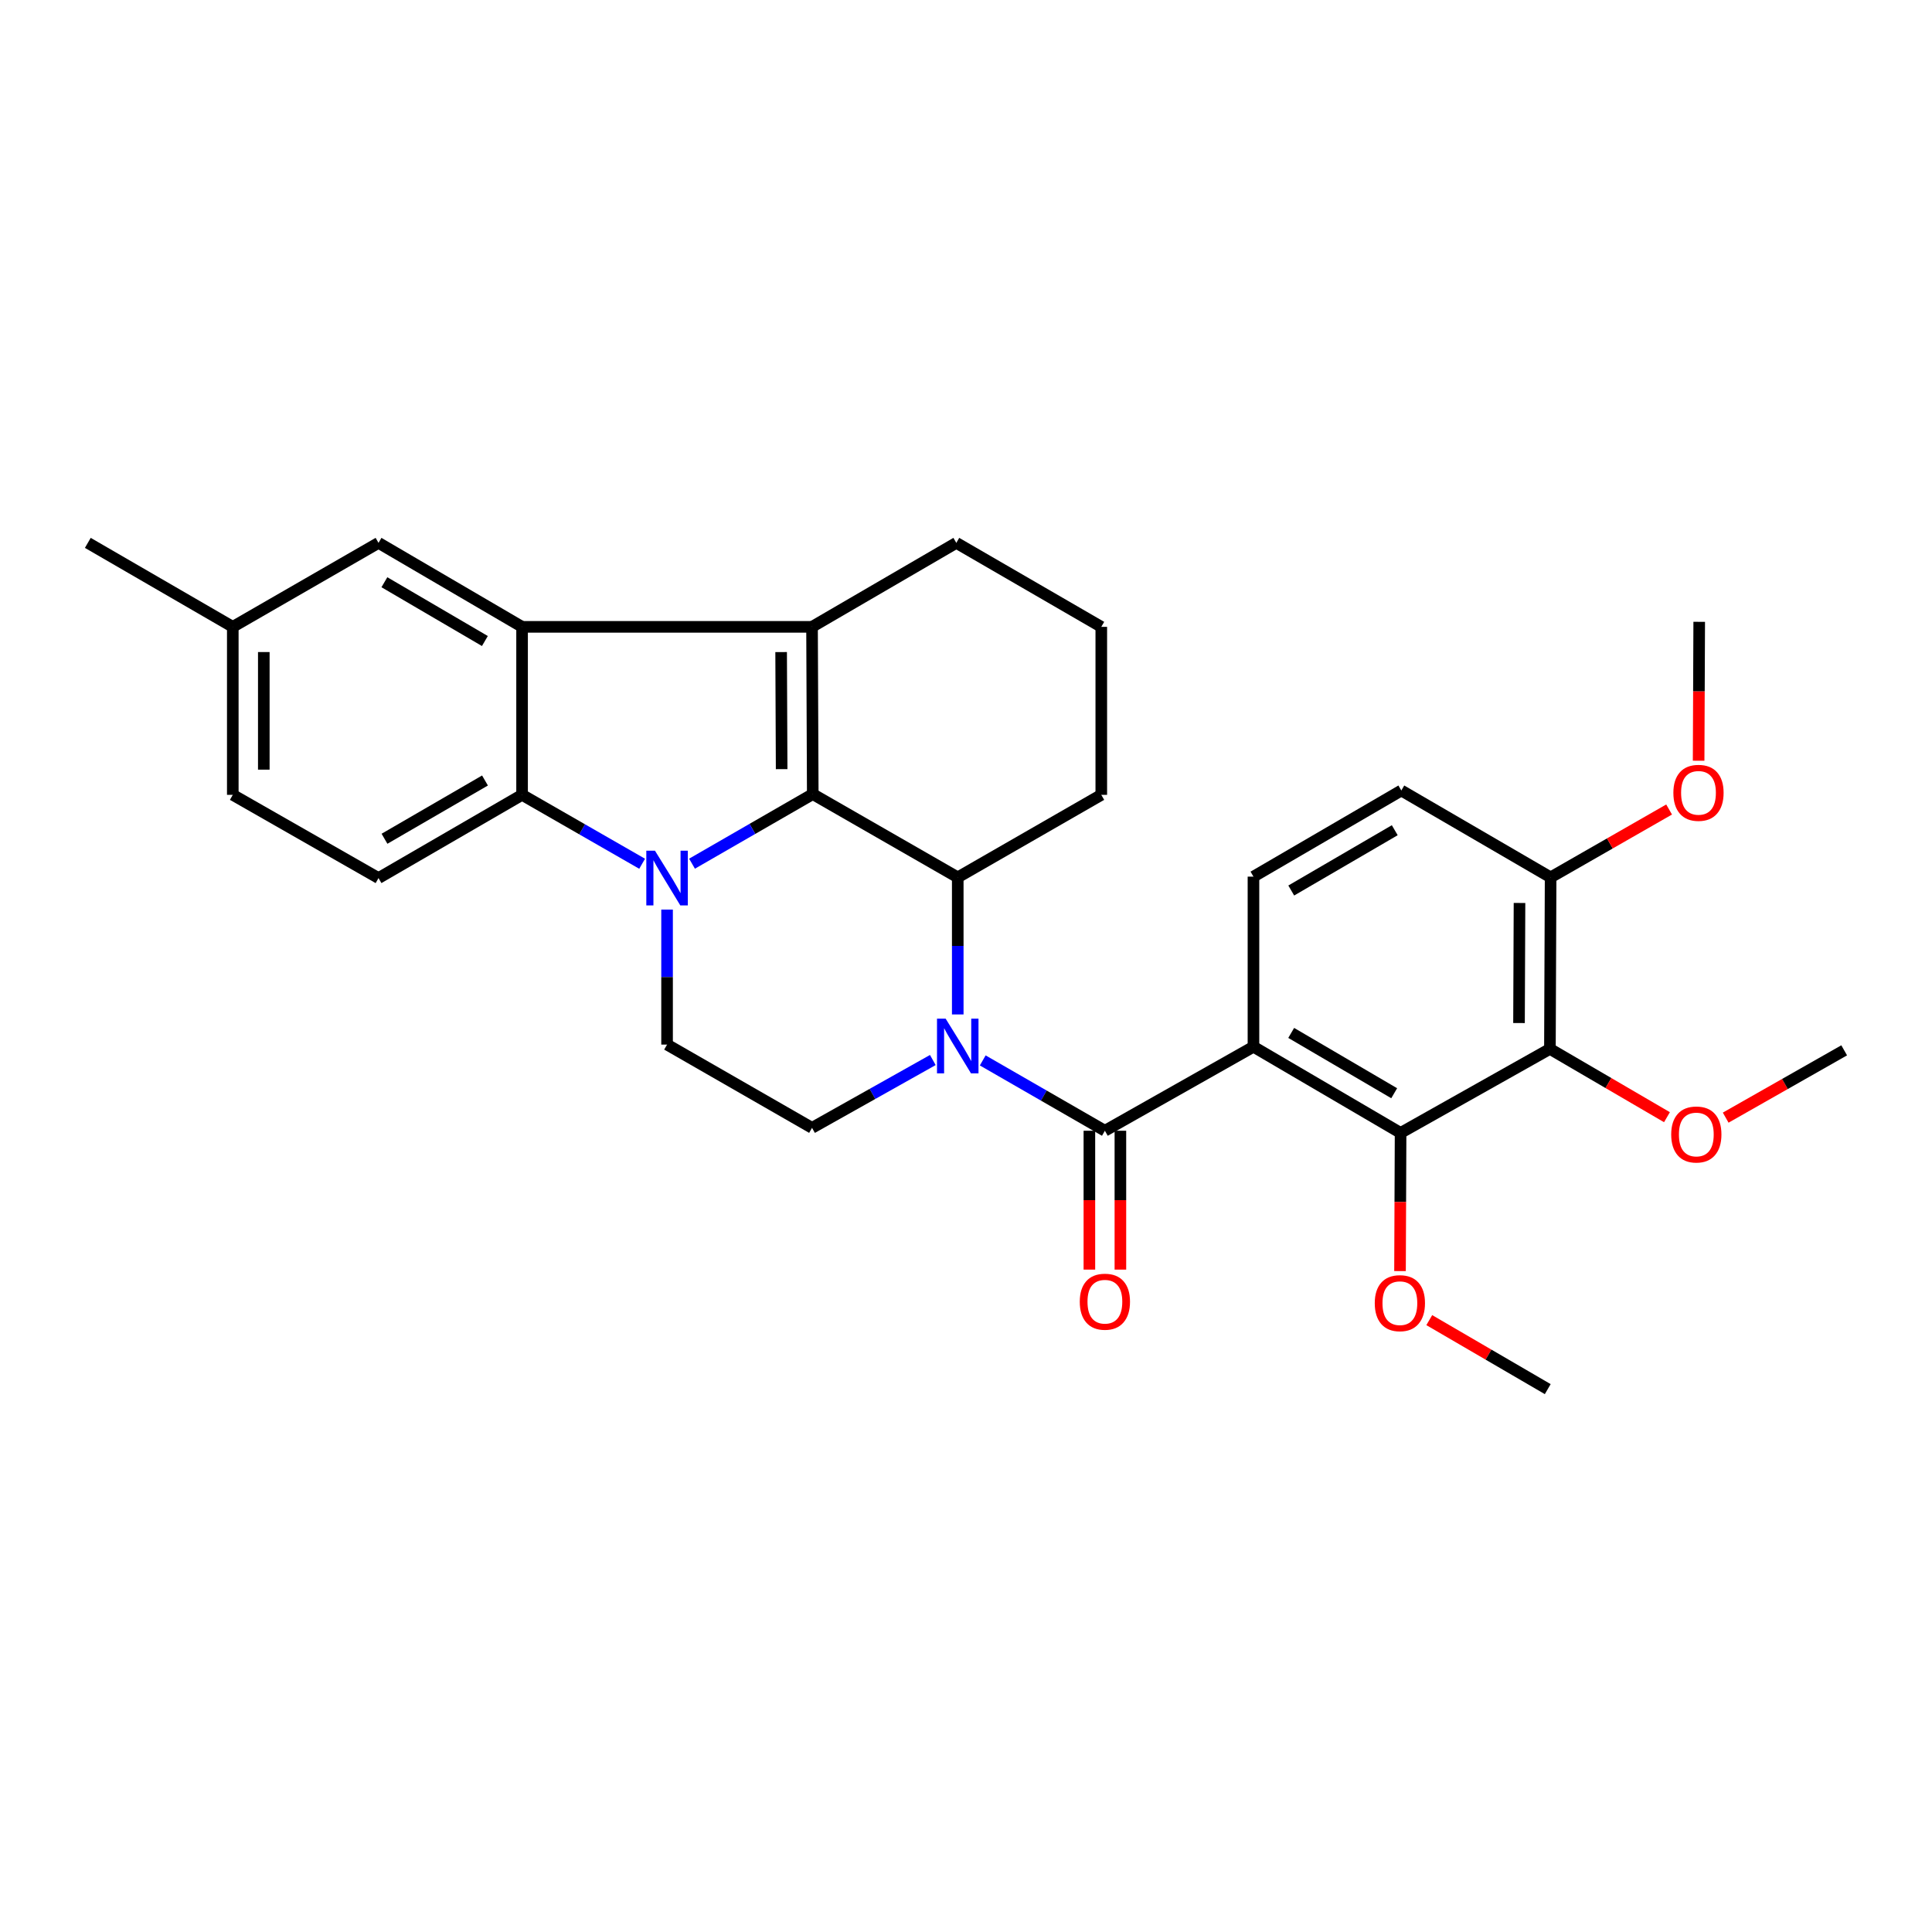 <?xml version='1.0' encoding='iso-8859-1'?>
<svg version='1.1' baseProfile='full'
              xmlns='http://www.w3.org/2000/svg'
                      xmlns:rdkit='http://www.rdkit.org/xml'
                      xmlns:xlink='http://www.w3.org/1999/xlink'
                  xml:space='preserve'
width='1000px' height='1000px' viewBox='0 0 1000 1000'>
<!-- END OF HEADER -->
<rect style='opacity:1.0;fill:#FFFFFF;stroke:none' width='1000' height='1000' x='0' y='0'> </rect>
<path class='bond-0' d='M 420.683,411.026 L 389.435,429.035' style='fill:none;fill-rule:evenodd;stroke:#000000;stroke-width:6px;stroke-linecap:butt;stroke-linejoin:miter;stroke-opacity:1' />
<path class='bond-0' d='M 389.435,429.035 L 358.188,447.044' style='fill:none;fill-rule:evenodd;stroke:#0000FF;stroke-width:6px;stroke-linecap:butt;stroke-linejoin:miter;stroke-opacity:1' />
<path class='bond-2' d='M 420.683,411.026 L 420.309,324.459' style='fill:none;fill-rule:evenodd;stroke:#000000;stroke-width:6px;stroke-linecap:butt;stroke-linejoin:miter;stroke-opacity:1' />
<path class='bond-2' d='M 404.576,398.11 L 404.314,337.514' style='fill:none;fill-rule:evenodd;stroke:#000000;stroke-width:6px;stroke-linecap:butt;stroke-linejoin:miter;stroke-opacity:1' />
<path class='bond-6' d='M 420.683,411.026 L 495.729,454.122' style='fill:none;fill-rule:evenodd;stroke:#000000;stroke-width:6px;stroke-linecap:butt;stroke-linejoin:miter;stroke-opacity:1' />
<path class='bond-7' d='M 332.368,447.081 L 301.297,429.245' style='fill:none;fill-rule:evenodd;stroke:#0000FF;stroke-width:6px;stroke-linecap:butt;stroke-linejoin:miter;stroke-opacity:1' />
<path class='bond-7' d='M 301.297,429.245 L 270.226,411.409' style='fill:none;fill-rule:evenodd;stroke:#000000;stroke-width:6px;stroke-linecap:butt;stroke-linejoin:miter;stroke-opacity:1' />
<path class='bond-10' d='M 345.272,470.802 L 345.272,505.741' style='fill:none;fill-rule:evenodd;stroke:#0000FF;stroke-width:6px;stroke-linecap:butt;stroke-linejoin:miter;stroke-opacity:1' />
<path class='bond-10' d='M 345.272,505.741 L 345.272,540.679' style='fill:none;fill-rule:evenodd;stroke:#000000;stroke-width:6px;stroke-linecap:butt;stroke-linejoin:miter;stroke-opacity:1' />
<path class='bond-1' d='M 495.729,525.077 L 495.729,489.6' style='fill:none;fill-rule:evenodd;stroke:#0000FF;stroke-width:6px;stroke-linecap:butt;stroke-linejoin:miter;stroke-opacity:1' />
<path class='bond-1' d='M 495.729,489.6 L 495.729,454.122' style='fill:none;fill-rule:evenodd;stroke:#000000;stroke-width:6px;stroke-linecap:butt;stroke-linejoin:miter;stroke-opacity:1' />
<path class='bond-3' d='M 508.666,548.869 L 540.277,567.071' style='fill:none;fill-rule:evenodd;stroke:#0000FF;stroke-width:6px;stroke-linecap:butt;stroke-linejoin:miter;stroke-opacity:1' />
<path class='bond-3' d='M 540.277,567.071 L 571.889,585.274' style='fill:none;fill-rule:evenodd;stroke:#000000;stroke-width:6px;stroke-linecap:butt;stroke-linejoin:miter;stroke-opacity:1' />
<path class='bond-31' d='M 482.826,548.666 L 451.567,566.221' style='fill:none;fill-rule:evenodd;stroke:#0000FF;stroke-width:6px;stroke-linecap:butt;stroke-linejoin:miter;stroke-opacity:1' />
<path class='bond-31' d='M 451.567,566.221 L 420.309,583.775' style='fill:none;fill-rule:evenodd;stroke:#000000;stroke-width:6px;stroke-linecap:butt;stroke-linejoin:miter;stroke-opacity:1' />
<path class='bond-5' d='M 420.309,324.459 L 270.226,324.459' style='fill:none;fill-rule:evenodd;stroke:#000000;stroke-width:6px;stroke-linecap:butt;stroke-linejoin:miter;stroke-opacity:1' />
<path class='bond-18' d='M 420.309,324.459 L 494.989,280.989' style='fill:none;fill-rule:evenodd;stroke:#000000;stroke-width:6px;stroke-linecap:butt;stroke-linejoin:miter;stroke-opacity:1' />
<path class='bond-4' d='M 571.889,585.274 L 648.79,541.794' style='fill:none;fill-rule:evenodd;stroke:#000000;stroke-width:6px;stroke-linecap:butt;stroke-linejoin:miter;stroke-opacity:1' />
<path class='bond-16' d='M 563.864,585.274 L 563.864,621.21' style='fill:none;fill-rule:evenodd;stroke:#000000;stroke-width:6px;stroke-linecap:butt;stroke-linejoin:miter;stroke-opacity:1' />
<path class='bond-16' d='M 563.864,621.21 L 563.864,657.147' style='fill:none;fill-rule:evenodd;stroke:#FF0000;stroke-width:6px;stroke-linecap:butt;stroke-linejoin:miter;stroke-opacity:1' />
<path class='bond-16' d='M 579.914,585.274 L 579.914,621.21' style='fill:none;fill-rule:evenodd;stroke:#000000;stroke-width:6px;stroke-linecap:butt;stroke-linejoin:miter;stroke-opacity:1' />
<path class='bond-16' d='M 579.914,621.21 L 579.914,657.147' style='fill:none;fill-rule:evenodd;stroke:#FF0000;stroke-width:6px;stroke-linecap:butt;stroke-linejoin:miter;stroke-opacity:1' />
<path class='bond-8' d='M 648.79,541.794 L 724.941,586.397' style='fill:none;fill-rule:evenodd;stroke:#000000;stroke-width:6px;stroke-linecap:butt;stroke-linejoin:miter;stroke-opacity:1' />
<path class='bond-8' d='M 668.324,534.635 L 721.63,565.857' style='fill:none;fill-rule:evenodd;stroke:#000000;stroke-width:6px;stroke-linecap:butt;stroke-linejoin:miter;stroke-opacity:1' />
<path class='bond-12' d='M 648.79,541.794 L 648.79,453.747' style='fill:none;fill-rule:evenodd;stroke:#000000;stroke-width:6px;stroke-linecap:butt;stroke-linejoin:miter;stroke-opacity:1' />
<path class='bond-14' d='M 270.226,324.459 L 195.92,280.989' style='fill:none;fill-rule:evenodd;stroke:#000000;stroke-width:6px;stroke-linecap:butt;stroke-linejoin:miter;stroke-opacity:1' />
<path class='bond-14' d='M 250.975,331.793 L 198.961,301.363' style='fill:none;fill-rule:evenodd;stroke:#000000;stroke-width:6px;stroke-linecap:butt;stroke-linejoin:miter;stroke-opacity:1' />
<path class='bond-30' d='M 270.226,324.459 L 270.226,411.409' style='fill:none;fill-rule:evenodd;stroke:#000000;stroke-width:6px;stroke-linecap:butt;stroke-linejoin:miter;stroke-opacity:1' />
<path class='bond-23' d='M 495.729,454.122 L 570.025,411.409' style='fill:none;fill-rule:evenodd;stroke:#000000;stroke-width:6px;stroke-linecap:butt;stroke-linejoin:miter;stroke-opacity:1' />
<path class='bond-13' d='M 270.226,411.409 L 195.92,454.487' style='fill:none;fill-rule:evenodd;stroke:#000000;stroke-width:6px;stroke-linecap:butt;stroke-linejoin:miter;stroke-opacity:1' />
<path class='bond-13' d='M 251.03,403.985 L 199.016,434.14' style='fill:none;fill-rule:evenodd;stroke:#000000;stroke-width:6px;stroke-linecap:butt;stroke-linejoin:miter;stroke-opacity:1' />
<path class='bond-9' d='M 724.941,586.397 L 802.234,542.909' style='fill:none;fill-rule:evenodd;stroke:#000000;stroke-width:6px;stroke-linecap:butt;stroke-linejoin:miter;stroke-opacity:1' />
<path class='bond-19' d='M 724.941,586.397 L 724.792,622.155' style='fill:none;fill-rule:evenodd;stroke:#000000;stroke-width:6px;stroke-linecap:butt;stroke-linejoin:miter;stroke-opacity:1' />
<path class='bond-19' d='M 724.792,622.155 L 724.644,657.914' style='fill:none;fill-rule:evenodd;stroke:#FF0000;stroke-width:6px;stroke-linecap:butt;stroke-linejoin:miter;stroke-opacity:1' />
<path class='bond-20' d='M 802.234,542.909 L 832.525,560.585' style='fill:none;fill-rule:evenodd;stroke:#000000;stroke-width:6px;stroke-linecap:butt;stroke-linejoin:miter;stroke-opacity:1' />
<path class='bond-20' d='M 832.525,560.585 L 862.817,578.262' style='fill:none;fill-rule:evenodd;stroke:#FF0000;stroke-width:6px;stroke-linecap:butt;stroke-linejoin:miter;stroke-opacity:1' />
<path class='bond-34' d='M 802.234,542.909 L 802.599,454.122' style='fill:none;fill-rule:evenodd;stroke:#000000;stroke-width:6px;stroke-linecap:butt;stroke-linejoin:miter;stroke-opacity:1' />
<path class='bond-34' d='M 786.238,529.525 L 786.494,467.374' style='fill:none;fill-rule:evenodd;stroke:#000000;stroke-width:6px;stroke-linecap:butt;stroke-linejoin:miter;stroke-opacity:1' />
<path class='bond-11' d='M 345.272,540.679 L 420.309,583.775' style='fill:none;fill-rule:evenodd;stroke:#000000;stroke-width:6px;stroke-linecap:butt;stroke-linejoin:miter;stroke-opacity:1' />
<path class='bond-17' d='M 648.79,453.747 L 725.324,409.162' style='fill:none;fill-rule:evenodd;stroke:#000000;stroke-width:6px;stroke-linecap:butt;stroke-linejoin:miter;stroke-opacity:1' />
<path class='bond-17' d='M 668.349,460.929 L 721.923,429.719' style='fill:none;fill-rule:evenodd;stroke:#000000;stroke-width:6px;stroke-linecap:butt;stroke-linejoin:miter;stroke-opacity:1' />
<path class='bond-21' d='M 195.92,454.487 L 120.491,411.409' style='fill:none;fill-rule:evenodd;stroke:#000000;stroke-width:6px;stroke-linecap:butt;stroke-linejoin:miter;stroke-opacity:1' />
<path class='bond-22' d='M 195.92,280.989 L 120.491,324.459' style='fill:none;fill-rule:evenodd;stroke:#000000;stroke-width:6px;stroke-linecap:butt;stroke-linejoin:miter;stroke-opacity:1' />
<path class='bond-15' d='M 802.599,454.122 L 725.324,409.162' style='fill:none;fill-rule:evenodd;stroke:#000000;stroke-width:6px;stroke-linecap:butt;stroke-linejoin:miter;stroke-opacity:1' />
<path class='bond-24' d='M 802.599,454.122 L 833.264,436.558' style='fill:none;fill-rule:evenodd;stroke:#000000;stroke-width:6px;stroke-linecap:butt;stroke-linejoin:miter;stroke-opacity:1' />
<path class='bond-24' d='M 833.264,436.558 L 863.929,418.995' style='fill:none;fill-rule:evenodd;stroke:#FF0000;stroke-width:6px;stroke-linecap:butt;stroke-linejoin:miter;stroke-opacity:1' />
<path class='bond-25' d='M 494.989,280.989 L 570.025,324.459' style='fill:none;fill-rule:evenodd;stroke:#000000;stroke-width:6px;stroke-linecap:butt;stroke-linejoin:miter;stroke-opacity:1' />
<path class='bond-28' d='M 739.79,683.296 L 770.45,701.154' style='fill:none;fill-rule:evenodd;stroke:#FF0000;stroke-width:6px;stroke-linecap:butt;stroke-linejoin:miter;stroke-opacity:1' />
<path class='bond-28' d='M 770.45,701.154 L 801.11,719.011' style='fill:none;fill-rule:evenodd;stroke:#000000;stroke-width:6px;stroke-linecap:butt;stroke-linejoin:miter;stroke-opacity:1' />
<path class='bond-27' d='M 893.211,578.493 L 923.878,561.071' style='fill:none;fill-rule:evenodd;stroke:#FF0000;stroke-width:6px;stroke-linecap:butt;stroke-linejoin:miter;stroke-opacity:1' />
<path class='bond-27' d='M 923.878,561.071 L 954.545,543.649' style='fill:none;fill-rule:evenodd;stroke:#000000;stroke-width:6px;stroke-linecap:butt;stroke-linejoin:miter;stroke-opacity:1' />
<path class='bond-33' d='M 120.491,411.409 L 120.491,324.459' style='fill:none;fill-rule:evenodd;stroke:#000000;stroke-width:6px;stroke-linecap:butt;stroke-linejoin:miter;stroke-opacity:1' />
<path class='bond-33' d='M 136.542,398.367 L 136.542,337.502' style='fill:none;fill-rule:evenodd;stroke:#000000;stroke-width:6px;stroke-linecap:butt;stroke-linejoin:miter;stroke-opacity:1' />
<path class='bond-26' d='M 120.491,324.459 L 45.455,280.989' style='fill:none;fill-rule:evenodd;stroke:#000000;stroke-width:6px;stroke-linecap:butt;stroke-linejoin:miter;stroke-opacity:1' />
<path class='bond-32' d='M 570.025,411.409 L 570.025,324.459' style='fill:none;fill-rule:evenodd;stroke:#000000;stroke-width:6px;stroke-linecap:butt;stroke-linejoin:miter;stroke-opacity:1' />
<path class='bond-29' d='M 879.204,393.755 L 879.356,357.805' style='fill:none;fill-rule:evenodd;stroke:#FF0000;stroke-width:6px;stroke-linecap:butt;stroke-linejoin:miter;stroke-opacity:1' />
<path class='bond-29' d='M 879.356,357.805 L 879.509,321.856' style='fill:none;fill-rule:evenodd;stroke:#000000;stroke-width:6px;stroke-linecap:butt;stroke-linejoin:miter;stroke-opacity:1' />
<path  class='atom-1' d='M 339.012 440.327
L 348.292 455.327
Q 349.212 456.807, 350.692 459.487
Q 352.172 462.167, 352.252 462.327
L 352.252 440.327
L 356.012 440.327
L 356.012 468.647
L 352.132 468.647
L 342.172 452.247
Q 341.012 450.327, 339.772 448.127
Q 338.572 445.927, 338.212 445.247
L 338.212 468.647
L 334.532 468.647
L 334.532 440.327
L 339.012 440.327
' fill='#0000FF'/>
<path  class='atom-2' d='M 489.469 527.26
L 498.749 542.26
Q 499.669 543.74, 501.149 546.42
Q 502.629 549.1, 502.709 549.26
L 502.709 527.26
L 506.469 527.26
L 506.469 555.58
L 502.589 555.58
L 492.629 539.18
Q 491.469 537.26, 490.229 535.06
Q 489.029 532.86, 488.669 532.18
L 488.669 555.58
L 484.989 555.58
L 484.989 527.26
L 489.469 527.26
' fill='#0000FF'/>
<path  class='atom-17' d='M 558.889 673.757
Q 558.889 666.957, 562.249 663.157
Q 565.609 659.357, 571.889 659.357
Q 578.169 659.357, 581.529 663.157
Q 584.889 666.957, 584.889 673.757
Q 584.889 680.637, 581.489 684.557
Q 578.089 688.437, 571.889 688.437
Q 565.649 688.437, 562.249 684.557
Q 558.889 680.677, 558.889 673.757
M 571.889 685.237
Q 576.209 685.237, 578.529 682.357
Q 580.889 679.437, 580.889 673.757
Q 580.889 668.197, 578.529 665.397
Q 576.209 662.557, 571.889 662.557
Q 567.569 662.557, 565.209 665.357
Q 562.889 668.157, 562.889 673.757
Q 562.889 679.477, 565.209 682.357
Q 567.569 685.237, 571.889 685.237
' fill='#FF0000'/>
<path  class='atom-20' d='M 711.575 674.515
Q 711.575 667.715, 714.935 663.915
Q 718.295 660.115, 724.575 660.115
Q 730.855 660.115, 734.215 663.915
Q 737.575 667.715, 737.575 674.515
Q 737.575 681.395, 734.175 685.315
Q 730.775 689.195, 724.575 689.195
Q 718.335 689.195, 714.935 685.315
Q 711.575 681.435, 711.575 674.515
M 724.575 685.995
Q 728.895 685.995, 731.215 683.115
Q 733.575 680.195, 733.575 674.515
Q 733.575 668.955, 731.215 666.155
Q 728.895 663.315, 724.575 663.315
Q 720.255 663.315, 717.895 666.115
Q 715.575 668.915, 715.575 674.515
Q 715.575 680.235, 717.895 683.115
Q 720.255 685.995, 724.575 685.995
' fill='#FF0000'/>
<path  class='atom-21' d='M 865.011 587.208
Q 865.011 580.408, 868.371 576.608
Q 871.731 572.808, 878.011 572.808
Q 884.291 572.808, 887.651 576.608
Q 891.011 580.408, 891.011 587.208
Q 891.011 594.088, 887.611 598.008
Q 884.211 601.888, 878.011 601.888
Q 871.771 601.888, 868.371 598.008
Q 865.011 594.128, 865.011 587.208
M 878.011 598.688
Q 882.331 598.688, 884.651 595.808
Q 887.011 592.888, 887.011 587.208
Q 887.011 581.648, 884.651 578.848
Q 882.331 576.008, 878.011 576.008
Q 873.691 576.008, 871.331 578.808
Q 869.011 581.608, 869.011 587.208
Q 869.011 592.928, 871.331 595.808
Q 873.691 598.688, 878.011 598.688
' fill='#FF0000'/>
<path  class='atom-25' d='M 866.134 410.366
Q 866.134 403.566, 869.494 399.766
Q 872.854 395.966, 879.134 395.966
Q 885.414 395.966, 888.774 399.766
Q 892.134 403.566, 892.134 410.366
Q 892.134 417.246, 888.734 421.166
Q 885.334 425.046, 879.134 425.046
Q 872.894 425.046, 869.494 421.166
Q 866.134 417.286, 866.134 410.366
M 879.134 421.846
Q 883.454 421.846, 885.774 418.966
Q 888.134 416.046, 888.134 410.366
Q 888.134 404.806, 885.774 402.006
Q 883.454 399.166, 879.134 399.166
Q 874.814 399.166, 872.454 401.966
Q 870.134 404.766, 870.134 410.366
Q 870.134 416.086, 872.454 418.966
Q 874.814 421.846, 879.134 421.846
' fill='#FF0000'/>
</svg>

